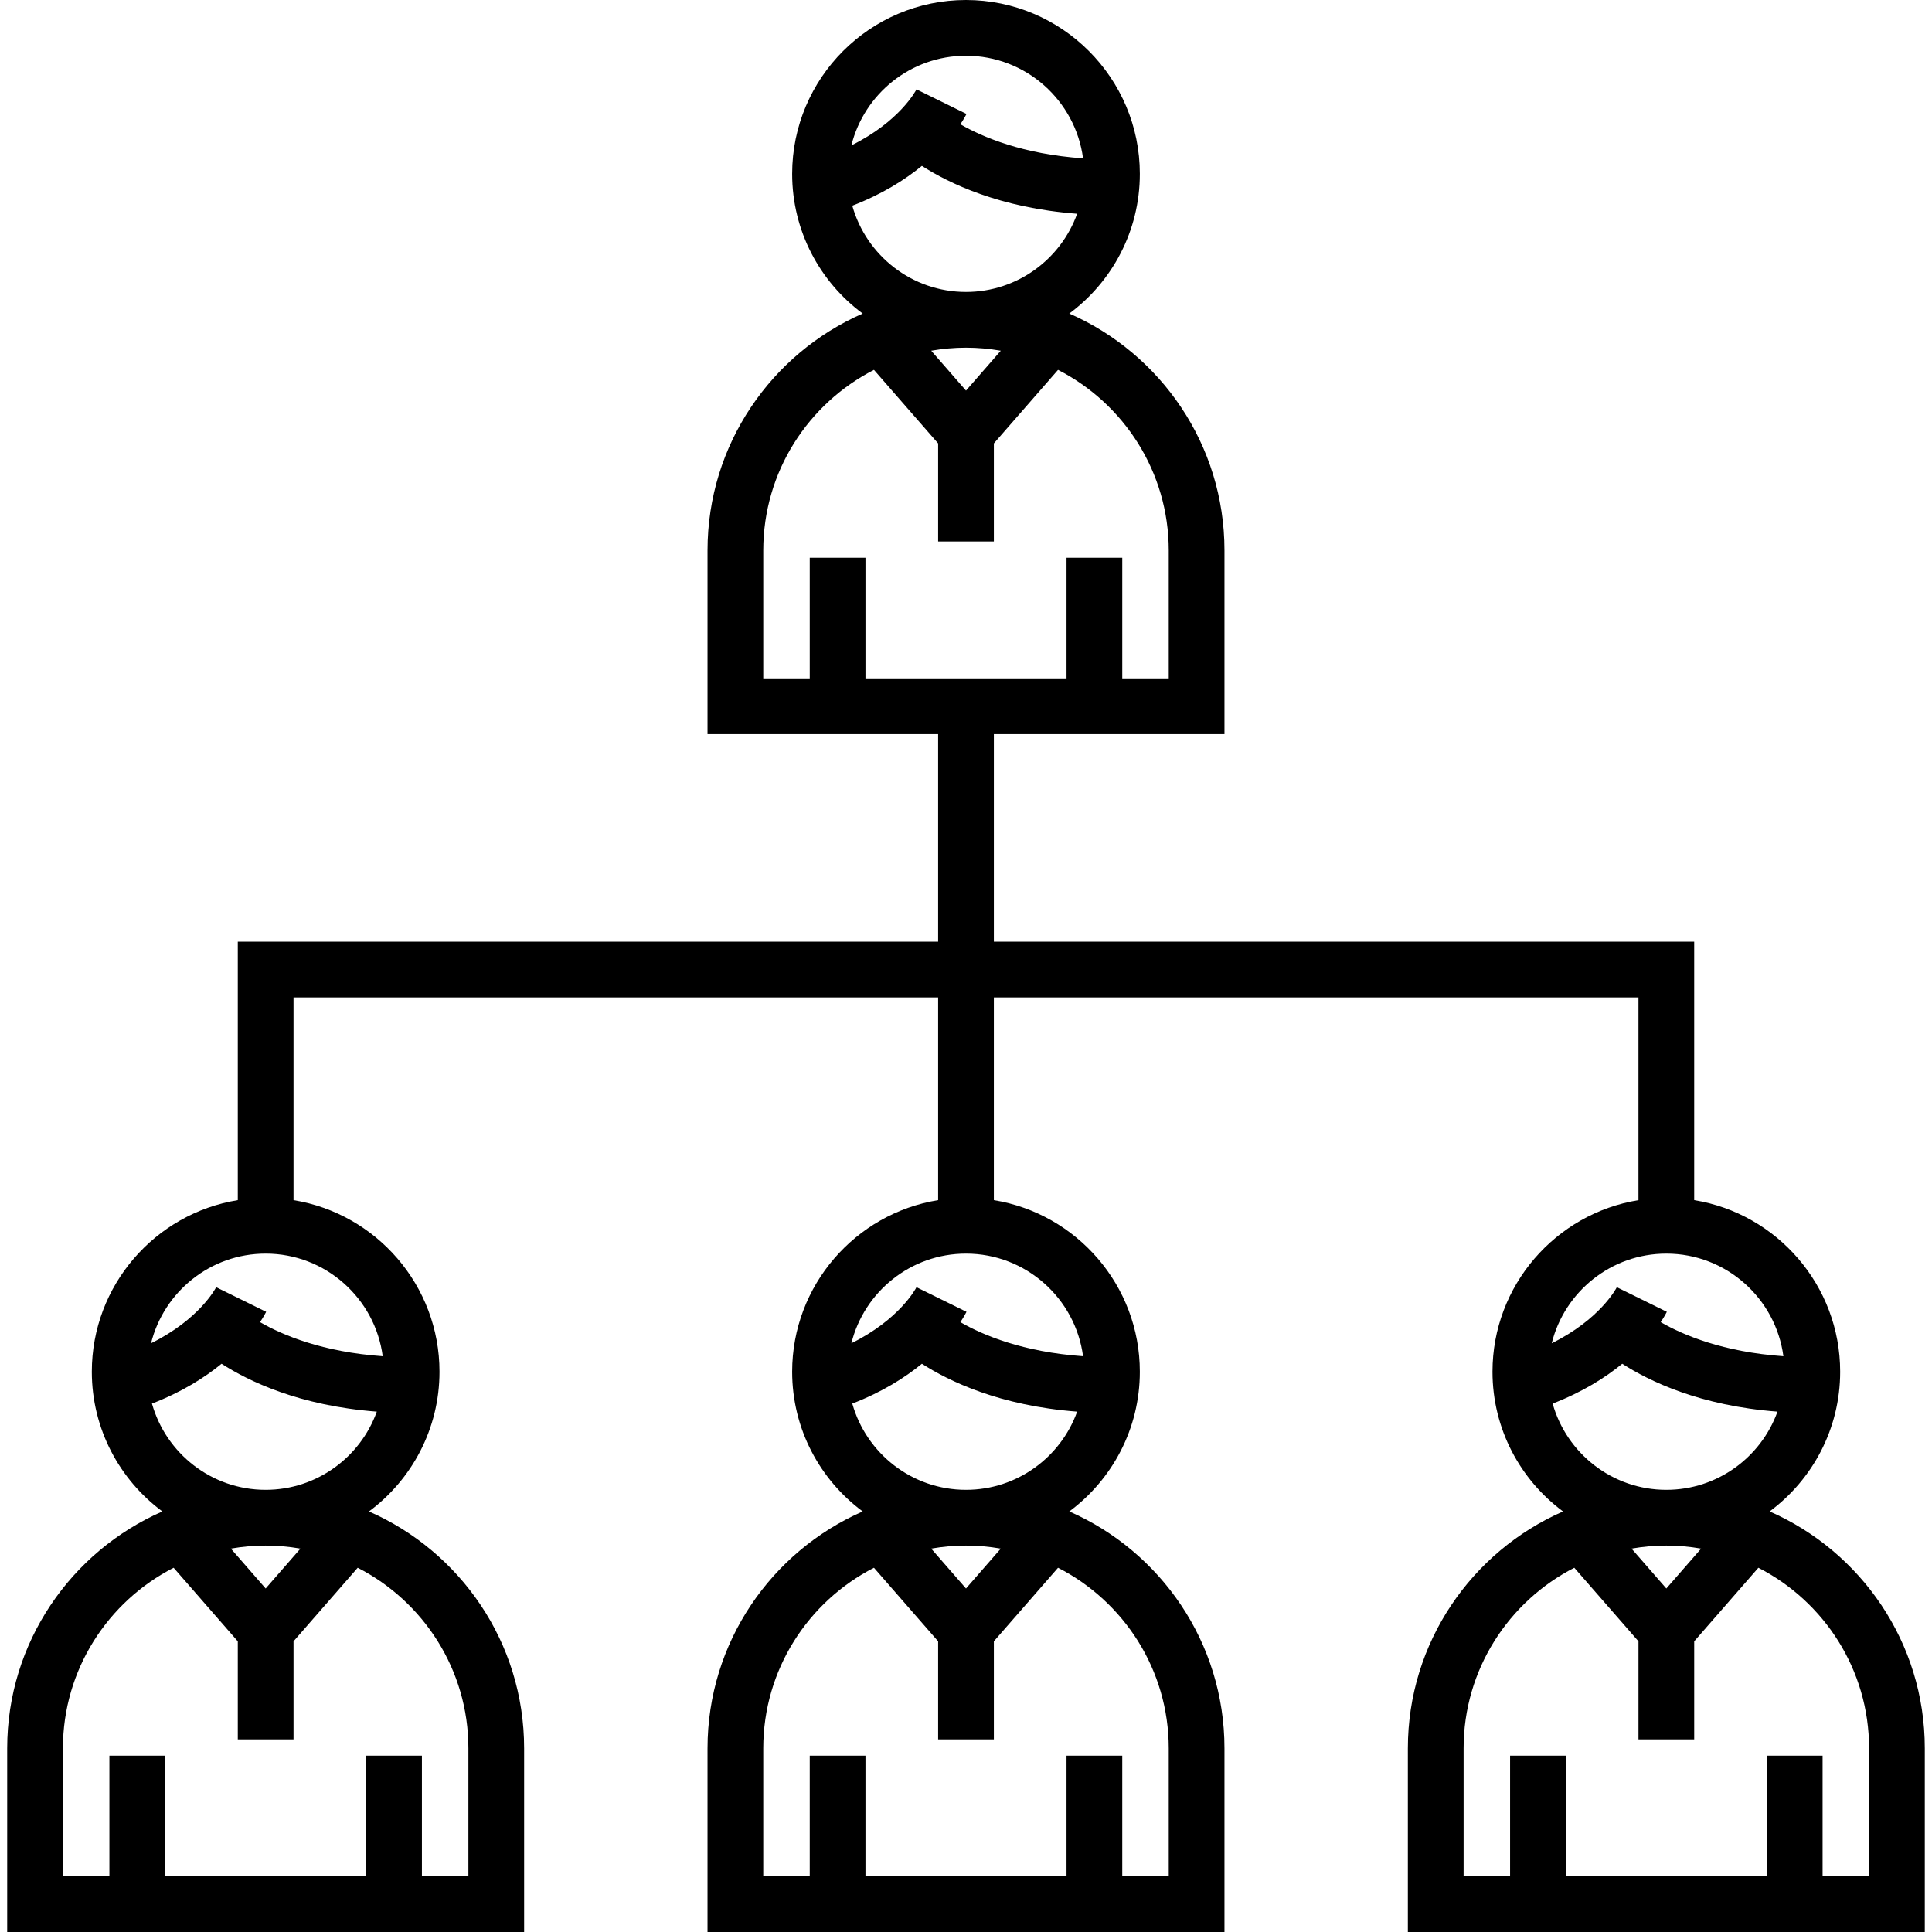 <svg xmlns="http://www.w3.org/2000/svg" xmlns:xlink="http://www.w3.org/1999/xlink" id="Layer_1" x="0px" y="0px" viewBox="0 0 512 512" style="enable-background:new 0 0 512 512;" xml:space="preserve"><g>	<g>		<path d="M468.972,400.546c11.332-8.401,18.693-21.868,18.693-37.025c0-22.888-16.781-41.924-38.685-45.47v-68.494H263.384v-55.01    h61.112v-48.682c0-28.039-16.942-52.185-41.122-62.771c11.332-8.401,18.693-21.868,18.693-37.026    C302.068,20.666,281.402,0,255.999,0S209.93,20.666,209.93,46.069c0,15.157,7.361,28.625,18.693,37.026    c-24.179,10.587-41.122,34.731-41.122,62.771v48.682h61.113v55.01H63.018v68.494c-21.904,3.546-38.685,22.581-38.685,45.47    c0,15.157,7.361,28.625,18.693,37.025c-24.178,10.586-41.121,34.731-41.121,62.77V512H138.9v-48.682    c0-28.04-16.942-52.185-41.122-62.771c11.332-8.401,18.693-21.868,18.693-37.025c0-22.888-16.781-41.924-38.685-45.47v-53.725    h170.828v53.725c-21.904,3.546-38.685,22.581-38.685,45.47c0,15.157,7.361,28.625,18.693,37.025    c-24.179,10.587-41.122,34.732-41.122,62.771V512h136.995v-48.682c0-28.04-16.942-52.185-41.122-62.771    c11.332-8.401,18.693-21.867,18.693-37.024c0-22.888-16.781-41.924-38.684-45.47v-53.725h170.827v53.725    c-21.903,3.546-38.684,22.581-38.684,45.47c0,15.157,7.361,28.625,18.693,37.025c-24.179,10.587-41.121,34.731-41.121,62.771V512    h136.995v-48.682C510.093,435.278,493.151,411.133,468.972,400.546z M124.131,463.318v33.913h-12.319v-31.972H97.043v31.972    H43.762v-31.972H28.992v31.972H16.675v-33.913c0-20.846,11.942-38.945,29.337-47.848l17.006,19.496v25.979h14.769v-25.979    l17.007-19.497C112.189,424.373,124.131,442.471,124.131,463.318z M61.185,410.398c2.997-0.521,6.074-0.807,9.218-0.807    s6.221,0.287,9.218,0.807l-9.218,10.567L61.185,410.398z M70.402,394.82c-14.333,0-26.438-9.688-30.133-22.856    c7.875-3.033,13.919-6.846,18.45-10.553c7.073,4.562,20.576,11.138,41.139,12.69C95.51,386.168,83.949,394.82,70.402,394.82z     M101.424,359.414c-15.943-1.112-26.56-5.599-32.513-9.029c1.036-1.557,1.542-2.569,1.623-2.737l-13.25-6.523    c-0.217,0.421-4.549,8.57-17.257,14.855c3.384-13.627,15.716-23.76,30.375-23.76C86.269,332.222,99.405,344.091,101.424,359.414z     M255.999,14.769c15.865,0,29.003,11.869,31.021,27.192c-15.943-1.112-26.56-5.599-32.512-9.028    c1.036-1.557,1.542-2.57,1.624-2.737l-13.25-6.522c-0.217,0.421-4.549,8.57-17.257,14.855    C229.007,24.901,241.339,14.769,255.999,14.769z M225.866,54.511c7.875-3.033,13.919-6.846,18.45-10.553    c7.073,4.561,20.576,11.138,41.138,12.69c-4.348,12.068-15.908,20.72-29.455,20.72C241.666,77.368,229.562,67.68,225.866,54.511z     M265.216,92.945l-9.217,10.567l-9.218-10.567c2.997-0.521,6.074-0.807,9.218-0.807S262.219,92.424,265.216,92.945z     M309.727,463.318v33.913h-12.318v-31.972H282.64v31.972h-53.282v-31.972h-14.769v31.972h-12.318v-33.913    c0-20.846,11.941-38.945,29.337-47.848l17.007,19.497v25.979h14.769v-25.979l17.007-19.497    C297.786,424.373,309.727,442.471,309.727,463.318z M246.781,410.398c2.997-0.521,6.074-0.807,9.218-0.807s6.22,0.287,9.217,0.807    l-9.217,10.567L246.781,410.398z M255.999,394.82c-14.333,0-26.438-9.688-30.133-22.856c7.875-3.033,13.919-6.846,18.45-10.553    c7.073,4.562,20.576,11.137,41.138,12.69C281.106,386.168,269.546,394.82,255.999,394.82z M287.02,359.414    c-15.943-1.112-26.56-5.599-32.512-9.028c1.036-1.557,1.542-2.569,1.623-2.737l-13.25-6.523    c-0.217,0.421-4.549,8.57-17.257,14.855c3.384-13.627,15.716-23.76,30.375-23.76C271.865,332.222,285.001,344.091,287.02,359.414z     M229.359,179.778v-31.972h-14.769v31.972h-12.318v-33.913c0-20.846,11.941-38.943,29.337-47.847l17.006,19.496v25.979h14.769    v-25.979l17.007-19.496c17.395,8.904,29.337,27.002,29.337,47.847v33.913H297.41v-31.972h-14.769v31.972H229.359z     M441.596,332.222c15.866,0,29.003,11.869,31.022,27.192c-15.944-1.112-26.561-5.599-32.513-9.029    c1.036-1.557,1.542-2.57,1.624-2.737l-13.251-6.522c-0.217,0.421-4.548,8.57-17.256,14.855    C414.604,342.354,426.937,332.222,441.596,332.222z M411.462,371.964c7.875-3.033,13.919-6.846,18.449-10.553    c7.073,4.562,20.577,11.138,41.139,12.69c-4.348,12.067-15.909,20.719-29.456,20.719    C427.262,394.82,415.158,385.132,411.462,371.964z M450.813,410.398l-9.218,10.567l-9.218-10.568    c2.997-0.521,6.074-0.807,9.218-0.807S447.816,409.877,450.813,410.398z M495.325,497.231h-0.001h-12.318v-31.972h-14.769v31.972    h-53.281v-31.972h-14.769v31.972h-12.318v-33.913c0-20.846,11.941-38.945,29.337-47.848l17.007,19.496v25.979h14.769v-25.979    l17.007-19.496c17.395,8.904,29.338,27.002,29.338,47.848V497.231z"></path>	</g></g><g></g><g></g><g></g><g></g><g></g><g></g><g></g><g></g><g></g><g></g><g></g><g></g><g></g><g></g><g></g></svg>